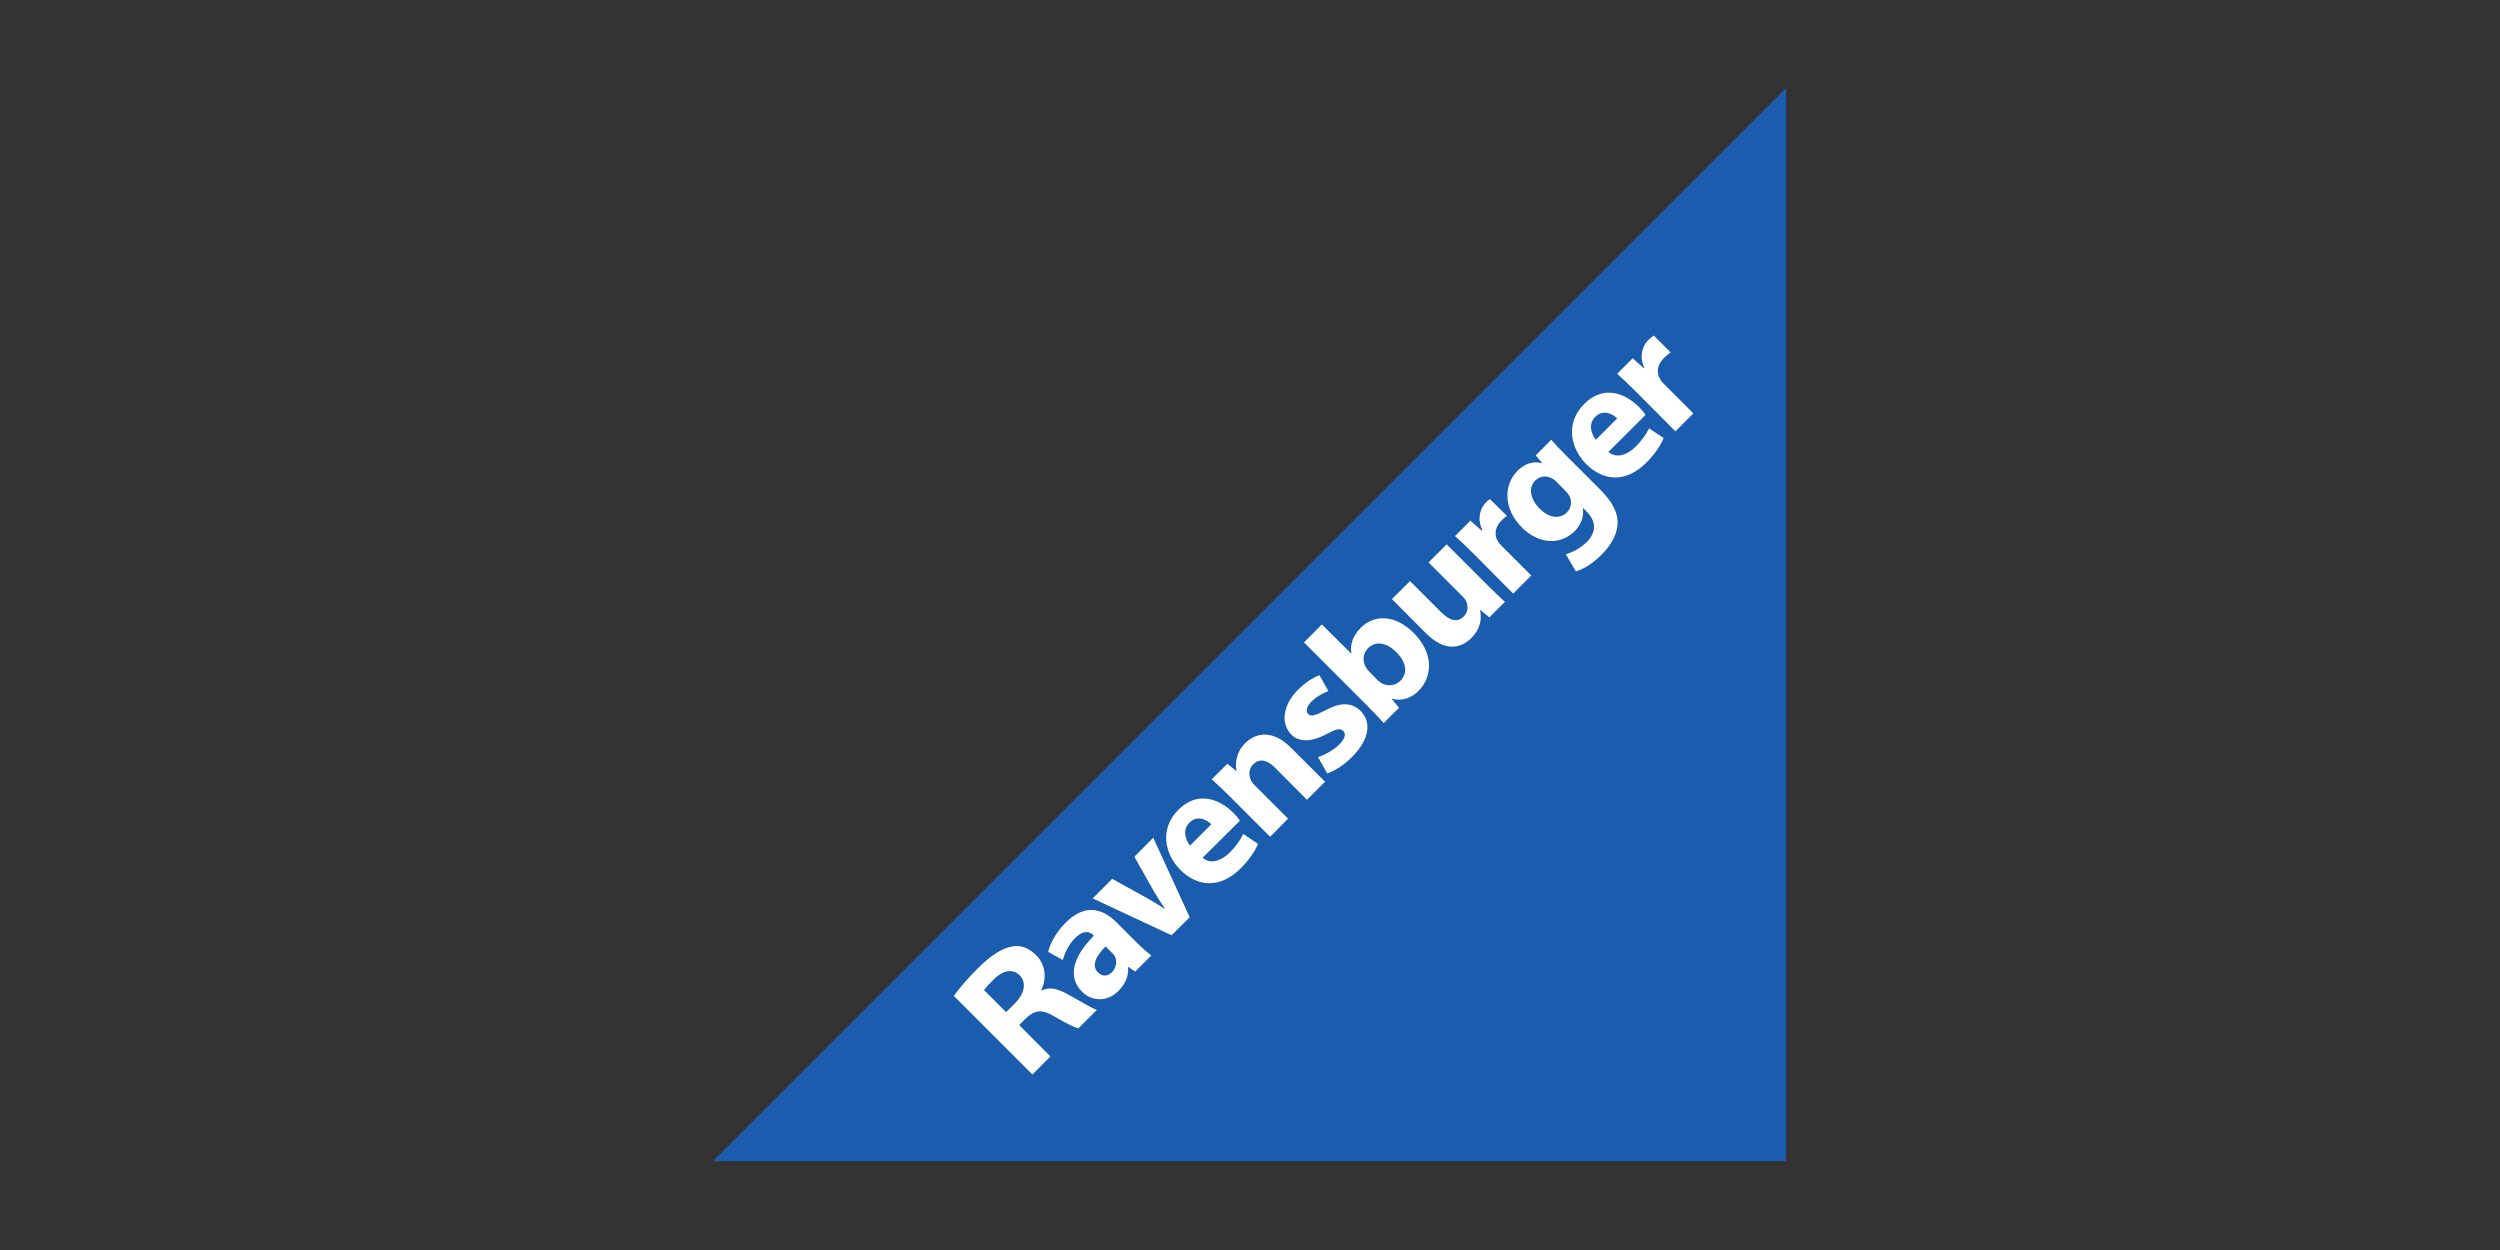 <svg xmlns="http://www.w3.org/2000/svg" xmlns:xlink="http://www.w3.org/1999/xlink" width="400" zoomAndPan="magnify" viewBox="0 0 300 150" height="200" preserveAspectRatio="xMidYMid meet" version="1.0"><rect x="0" y="0" width="300" height="150" fill="#333333" stroke="none"/><path fill="#1a5dae" d="M 214.34 10.57 L 85.566 139.344 L 214.34 139.344 Z M 214.34 10.57 " fill-opacity="1" fill-rule="nonzero"/><path fill="#ffffff" d="M 198.453 40.262 C 198.07 40.551 197.957 40.648 197.758 40.848 C 197.086 41.52 196.672 42.789 197.332 44.164 L 197.285 44.207 L 195.918 42.996 L 194.059 44.855 C 194.695 45.418 195.395 46.078 196.414 47.098 L 201.051 51.762 L 203.203 49.609 L 199.684 46.09 C 199.508 45.914 199.367 45.738 199.258 45.574 C 198.73 44.754 198.848 43.789 199.641 42.996 C 199.883 42.754 200.07 42.59 200.469 42.281 Z M 193.164 47.121 C 192.148 47.094 191.098 47.48 190.113 48.465 C 187.715 50.867 188.574 53.918 190.34 55.684 C 192.504 57.848 195.203 57.879 197.555 55.523 C 198.484 54.594 199.215 53.578 199.641 52.566 L 197.891 51.402 C 197.508 52.18 197.008 52.867 196.277 53.598 C 195.27 54.605 193.965 55.059 193.008 54.227 L 197.465 49.789 C 197.332 49.578 197.059 49.223 196.68 48.848 C 195.715 47.879 194.469 47.152 193.164 47.121 Z M 192.559 49.52 C 193.172 49.516 193.738 49.887 194.059 50.215 L 191.504 52.77 C 190.988 52.133 190.523 50.926 191.438 50.012 C 191.805 49.645 192.191 49.52 192.559 49.52 Z M 186.148 52.77 L 184.289 54.652 L 185.051 55.547 L 185.004 55.57 C 184.082 55.352 183.066 55.535 182.113 56.488 C 180.41 58.191 180.391 61.062 182.629 63.301 C 184.617 65.289 187.238 65.461 188.949 63.75 C 189.75 62.949 190.098 61.945 189.938 60.973 L 189.957 60.949 L 190.406 61.398 C 191.688 62.68 191.449 64.008 190.43 65.027 C 189.613 65.84 188.582 66.32 187.895 66.508 L 189.105 68.566 C 190.074 68.293 191.215 67.535 192.133 66.617 C 193.152 65.598 194.004 64.363 194.105 62.941 C 194.195 61.461 193.375 60.109 192.043 58.773 L 188.164 54.898 C 187.129 53.863 186.562 53.25 186.148 52.77 Z M 185.23 57.184 C 185.594 57.152 185.969 57.242 186.328 57.453 C 186.477 57.539 186.637 57.672 186.777 57.812 L 187.785 58.84 C 187.965 59.023 188.184 59.258 188.301 59.469 C 188.66 60.117 188.59 60.93 188.031 61.484 C 187.133 62.383 185.816 62.094 184.781 61.059 C 183.523 59.801 183.438 58.461 184.223 57.676 C 184.52 57.375 184.863 57.211 185.23 57.184 Z M 178.797 59.895 C 178.602 60.02 178.504 60.098 178.305 60.297 C 177.633 60.973 177.219 62.242 177.879 63.617 L 177.812 63.684 L 176.445 62.473 L 174.605 64.332 C 175.242 64.891 175.918 65.531 176.938 66.551 L 181.578 71.234 L 183.75 69.062 L 180.23 65.543 C 180.055 65.367 179.895 65.191 179.785 65.027 C 179.254 64.207 179.395 63.242 180.188 62.449 C 180.43 62.207 180.621 62.059 180.836 61.91 Z M 173.598 65.32 L 171.426 67.492 L 175.57 71.637 C 175.742 71.812 175.879 71.996 175.953 72.176 C 176.164 72.668 176.227 73.406 175.637 73.992 C 174.875 74.754 173.941 74.469 172.926 73.453 L 169.207 69.734 L 167.031 71.887 L 171.109 75.984 C 173.246 78.121 175.168 77.957 176.578 76.547 C 177.824 75.301 177.77 73.953 177.609 73.254 L 177.656 73.207 L 178.73 74.082 L 180.59 72.223 C 179.984 71.672 179.23 70.949 178.328 70.047 Z M 165.891 74.191 C 164.922 74.211 164.02 74.605 163.289 75.336 C 162.324 76.301 161.984 77.398 162.168 78.406 L 162.145 78.43 L 158.629 74.934 L 156.477 77.086 L 164.027 84.637 C 164.816 85.426 165.617 86.277 166.047 86.766 L 167.883 84.93 L 167.008 83.875 L 167.031 83.852 C 168.336 84.191 169.426 83.699 170.238 82.891 C 171.828 81.297 172.156 78.465 169.652 75.965 C 168.465 74.758 167.129 74.172 165.891 74.191 Z M 165.375 77.219 C 166.105 77.176 166.871 77.574 167.547 78.25 C 168.797 79.5 168.957 80.785 168.039 81.699 C 167.41 82.332 166.449 82.383 165.73 81.949 C 165.594 81.859 165.445 81.75 165.305 81.613 L 164.297 80.582 C 164.16 80.441 164.035 80.281 163.938 80.133 C 163.449 79.367 163.547 78.398 164.141 77.801 C 164.516 77.426 164.934 77.242 165.375 77.219 Z M 158.336 81.027 C 157.656 81.277 156.672 81.863 155.781 82.754 C 153.895 84.641 153.668 86.848 154.973 88.156 C 155.781 88.98 157.176 89.172 159.234 88.066 C 160.375 87.461 160.82 87.348 161.184 87.707 C 161.539 88.062 161.426 88.629 160.711 89.344 C 160.023 90.031 158.832 90.656 158.156 90.844 L 159.277 92.816 C 160.141 92.52 161.246 91.836 162.234 90.844 C 164.414 88.664 164.566 86.609 163.266 85.309 C 162.242 84.305 160.969 84.223 159.074 85.219 C 157.848 85.855 157.324 86.023 156.992 85.691 C 156.641 85.34 156.797 84.766 157.371 84.188 C 158.016 83.547 158.906 83.113 159.41 82.934 Z M 151.566 88.156 C 150.766 88.207 150.035 88.566 149.418 89.188 C 148.258 90.348 148.219 91.73 148.387 92.457 L 148.34 92.504 L 147.289 91.652 L 145.406 93.512 C 146.059 94.105 146.824 94.82 147.691 95.684 L 152.418 100.414 L 154.57 98.242 L 150.559 94.23 C 150.367 94.035 150.191 93.812 150.109 93.625 C 149.859 93.074 149.785 92.312 150.379 91.719 C 151.16 90.941 152.109 91.227 153.004 92.121 L 156.836 95.977 L 159.008 93.805 L 154.887 89.703 C 153.734 88.551 152.598 88.09 151.566 88.156 Z M 144.465 95.82 C 143.449 95.793 142.402 96.18 141.414 97.164 C 139.016 99.562 139.875 102.617 141.641 104.383 C 143.805 106.547 146.527 106.555 148.879 104.203 C 149.809 103.27 150.539 102.277 150.965 101.266 L 149.191 100.078 C 148.805 100.855 148.309 101.566 147.578 102.297 C 146.57 103.305 145.27 103.758 144.309 102.926 L 148.789 98.488 C 148.652 98.277 148.359 97.898 147.98 97.523 C 147.016 96.559 145.77 95.852 144.465 95.82 Z M 143.859 98.219 C 144.473 98.215 145.039 98.586 145.359 98.914 L 142.805 101.469 C 142.289 100.832 141.824 99.625 142.738 98.711 C 143.105 98.344 143.492 98.219 143.859 98.219 Z M 138.391 100.527 L 136.125 102.812 L 138.457 106.938 C 138.898 107.691 139.293 108.316 139.758 108.996 L 139.711 109.043 C 139.051 108.594 138.383 108.184 137.629 107.766 L 133.461 105.457 L 131.129 107.809 L 140.586 112.227 L 142.762 110.074 Z M 130.793 109.199 C 129.883 109.246 128.914 109.688 127.902 110.699 C 126.633 111.969 126.031 113.254 125.773 114.219 L 127.543 115.207 C 127.781 114.262 128.293 113.289 129 112.582 C 130.07 111.508 130.805 111.832 131.176 112.203 L 131.262 112.293 C 128.805 114.746 128.043 117.207 129.852 119.016 C 130.961 120.125 132.809 120.316 134.223 118.902 C 135.043 118.082 135.465 117.086 135.363 116.078 L 135.41 116.035 L 136.215 116.594 L 138.168 114.645 C 137.699 114.332 137.035 113.738 136.375 113.078 L 133.953 110.656 C 133.035 109.738 131.961 109.141 130.793 109.199 Z M 121.828 113.523 C 121.711 113.531 121.609 113.551 121.492 113.57 C 120.191 113.789 118.855 114.684 117.277 116.258 C 116 117.539 115.078 118.652 114.457 119.508 L 123.891 128.945 L 126.043 126.77 L 122.301 123.004 L 123.062 122.242 C 124.062 121.266 124.953 121.031 126.445 121.93 C 127.93 122.812 128.965 123.297 129.402 123.406 L 131.621 121.188 C 131.043 121.027 129.449 120.016 128.035 119.262 C 126.891 118.652 125.992 118.391 124.988 118.859 L 124.945 118.812 C 125.562 117.605 125.574 115.855 124.359 114.645 C 123.5 113.785 122.656 113.48 121.828 113.523 Z M 132.676 113.57 L 133.438 114.332 C 133.559 114.453 133.695 114.59 133.773 114.734 C 134.078 115.32 133.965 116.133 133.438 116.664 C 132.945 117.152 132.316 117.242 131.758 116.684 C 130.93 115.859 131.535 114.699 132.676 113.57 Z M 121.27 116.527 C 121.66 116.547 122.039 116.715 122.367 117.043 C 123.199 117.875 122.977 119.215 121.785 120.406 L 120.73 121.457 L 118.086 118.812 C 118.219 118.605 118.633 118.133 119.207 117.559 C 119.895 116.875 120.613 116.492 121.27 116.527 Z M 121.27 116.527 " fill-opacity="1" fill-rule="nonzero"/></svg>